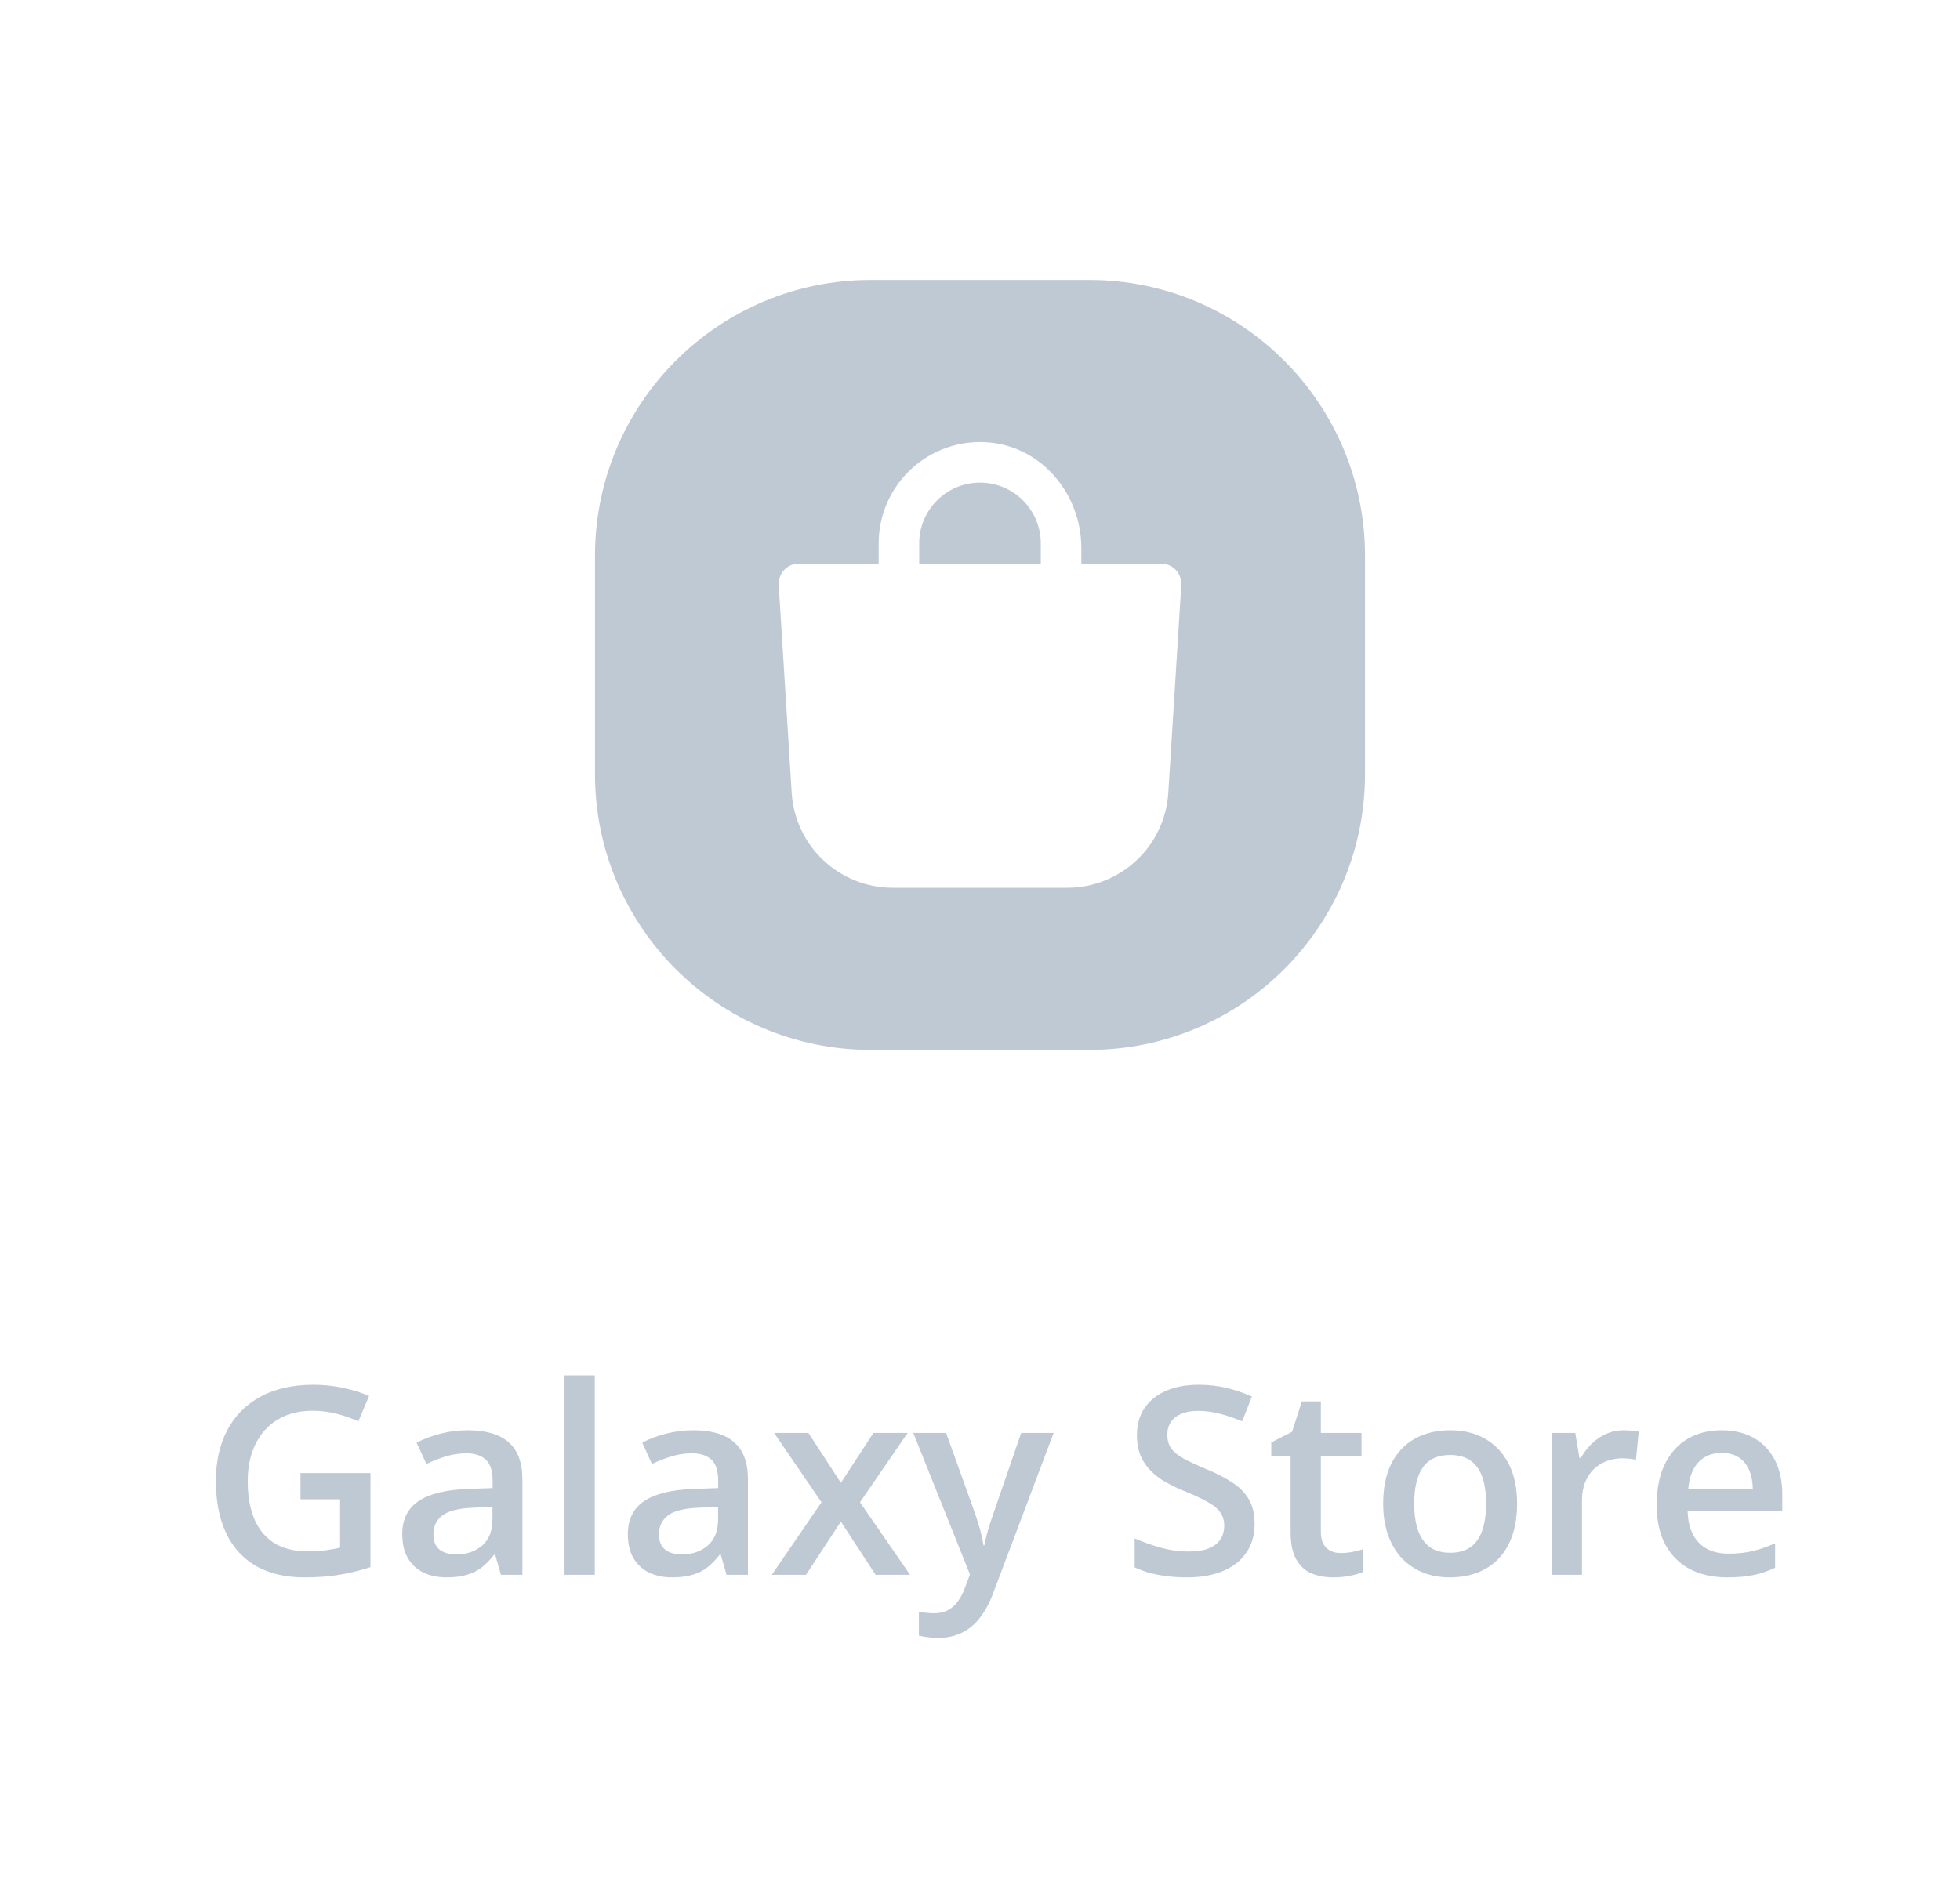 <svg width="56" height="54" viewBox="0 0 56 54" fill="none" xmlns="http://www.w3.org/2000/svg">
<path d="M26.263 15.526C26.263 14.569 27.042 13.79 28 13.79C28.957 13.79 29.737 14.569 29.737 15.526V16.105H26.263V15.526Z" fill="#BFC9D4"/>
<path fill-rule="evenodd" clip-rule="evenodd" d="M24.878 30C20.527 30 17 26.473 17 22.122V15.878C17 11.527 20.527 8 24.878 8H31.123C35.473 8 39 11.527 39 15.878V22.123C39 26.473 35.473 30 31.122 30H24.878ZM30.895 16.105V15.655C30.895 14.144 29.793 12.793 28.29 12.646C26.564 12.477 25.105 13.835 25.105 15.526V16.105H22.826C22.492 16.105 22.228 16.387 22.249 16.72L22.62 22.654C22.715 24.179 23.98 25.368 25.509 25.368H30.491C32.019 25.368 33.285 24.179 33.38 22.654L33.751 16.72C33.772 16.387 33.507 16.105 33.173 16.105H30.895Z" fill="#BFC9D4"/>
<path d="M49.187 40.869C49.549 40.869 49.859 40.944 50.117 41.093C50.376 41.242 50.575 41.453 50.714 41.726C50.853 41.999 50.923 42.327 50.923 42.708V43.169H48.217C48.227 43.562 48.331 43.865 48.532 44.077C48.734 44.29 49.018 44.396 49.381 44.396C49.64 44.396 49.872 44.371 50.077 44.322C50.285 44.271 50.498 44.197 50.718 44.099V44.799C50.515 44.894 50.309 44.963 50.099 45.007C49.889 45.051 49.638 45.073 49.345 45.073C48.947 45.073 48.596 44.996 48.294 44.843C47.993 44.686 47.758 44.454 47.587 44.147C47.419 43.839 47.334 43.457 47.334 43.001C47.334 42.546 47.411 42.161 47.565 41.843C47.719 41.526 47.935 41.284 48.213 41.118C48.492 40.952 48.816 40.869 49.187 40.869ZM49.187 41.517C48.916 41.517 48.697 41.605 48.528 41.781C48.362 41.957 48.264 42.214 48.235 42.554H50.081C50.078 42.351 50.044 42.172 49.978 42.015C49.915 41.859 49.817 41.737 49.685 41.649C49.556 41.561 49.39 41.517 49.187 41.517Z" fill="#BFC9D4"/>
<path d="M46.389 40.869C46.458 40.869 46.532 40.873 46.613 40.88C46.693 40.888 46.763 40.897 46.822 40.909L46.741 41.715C46.69 41.7 46.626 41.69 46.55 41.682C46.477 41.675 46.411 41.671 46.353 41.671C46.199 41.671 46.053 41.697 45.913 41.748C45.774 41.797 45.651 41.873 45.544 41.975C45.436 42.075 45.352 42.201 45.291 42.352C45.23 42.504 45.199 42.679 45.199 42.88V45H44.335V40.946H45.009L45.126 41.66H45.166C45.247 41.516 45.347 41.384 45.467 41.265C45.586 41.145 45.723 41.05 45.877 40.979C46.033 40.906 46.204 40.869 46.389 40.869Z" fill="#BFC9D4"/>
<path d="M43.346 42.964C43.346 43.301 43.302 43.6 43.214 43.861C43.127 44.122 42.998 44.343 42.83 44.524C42.661 44.702 42.459 44.839 42.222 44.934C41.985 45.027 41.718 45.073 41.42 45.073C41.142 45.073 40.886 45.027 40.654 44.934C40.423 44.839 40.221 44.702 40.05 44.524C39.882 44.343 39.751 44.122 39.658 43.861C39.566 43.6 39.519 43.301 39.519 42.964C39.519 42.517 39.596 42.139 39.75 41.829C39.906 41.516 40.128 41.278 40.416 41.114C40.705 40.951 41.048 40.869 41.446 40.869C41.819 40.869 42.149 40.951 42.434 41.114C42.72 41.278 42.943 41.516 43.105 41.829C43.266 42.141 43.346 42.52 43.346 42.964ZM40.406 42.964C40.406 43.259 40.441 43.512 40.512 43.722C40.585 43.932 40.697 44.093 40.849 44.205C41 44.315 41.195 44.37 41.435 44.37C41.674 44.37 41.869 44.315 42.02 44.205C42.172 44.093 42.283 43.932 42.354 43.722C42.425 43.512 42.46 43.259 42.46 42.964C42.46 42.669 42.425 42.418 42.354 42.213C42.283 42.006 42.172 41.848 42.02 41.741C41.869 41.631 41.673 41.576 41.431 41.576C41.075 41.576 40.815 41.696 40.651 41.935C40.487 42.174 40.406 42.517 40.406 42.964Z" fill="#BFC9D4"/>
<path d="M38.3 44.377C38.412 44.377 38.523 44.368 38.633 44.348C38.743 44.326 38.843 44.3 38.933 44.271V44.923C38.838 44.965 38.715 45 38.563 45.029C38.412 45.059 38.255 45.073 38.091 45.073C37.862 45.073 37.655 45.035 37.472 44.96C37.289 44.882 37.144 44.748 37.036 44.56C36.929 44.373 36.875 44.112 36.875 43.781V41.602H36.322V41.217L36.916 40.913L37.197 40.045H37.739V40.946H38.9V41.602H37.739V43.77C37.739 43.975 37.791 44.127 37.893 44.227C37.996 44.327 38.131 44.377 38.3 44.377Z" fill="#BFC9D4"/>
<path d="M35.846 43.542C35.846 43.86 35.768 44.133 35.612 44.363C35.458 44.592 35.236 44.768 34.945 44.89C34.657 45.012 34.313 45.073 33.913 45.073C33.717 45.073 33.531 45.062 33.352 45.04C33.174 45.018 33.006 44.987 32.847 44.945C32.691 44.901 32.548 44.849 32.419 44.788V43.96C32.636 44.055 32.879 44.142 33.147 44.22C33.416 44.296 33.689 44.334 33.968 44.334C34.195 44.334 34.383 44.304 34.532 44.246C34.683 44.185 34.795 44.099 34.868 43.989C34.942 43.877 34.978 43.746 34.978 43.597C34.978 43.439 34.935 43.304 34.85 43.195C34.765 43.085 34.635 42.985 34.462 42.894C34.291 42.801 34.076 42.703 33.817 42.598C33.642 42.527 33.473 42.446 33.312 42.356C33.153 42.266 33.012 42.159 32.887 42.037C32.763 41.915 32.664 41.771 32.591 41.605C32.52 41.437 32.484 41.239 32.484 41.012C32.484 40.709 32.556 40.45 32.7 40.236C32.847 40.021 33.052 39.856 33.316 39.741C33.582 39.627 33.892 39.569 34.246 39.569C34.527 39.569 34.79 39.598 35.037 39.657C35.286 39.716 35.53 39.799 35.769 39.906L35.491 40.613C35.271 40.523 35.058 40.45 34.85 40.397C34.645 40.343 34.435 40.316 34.22 40.316C34.035 40.316 33.877 40.344 33.748 40.4C33.618 40.456 33.52 40.536 33.451 40.638C33.385 40.739 33.352 40.858 33.352 40.997C33.352 41.154 33.39 41.285 33.466 41.393C33.544 41.498 33.664 41.594 33.825 41.682C33.988 41.77 34.198 41.868 34.455 41.975C34.75 42.097 35 42.225 35.205 42.36C35.413 42.494 35.572 42.655 35.681 42.843C35.791 43.029 35.846 43.262 35.846 43.542Z" fill="#BFC9D4"/>
<path d="M26.094 40.946H27.032L27.863 43.261C27.899 43.365 27.932 43.469 27.962 43.572C27.993 43.672 28.02 43.771 28.042 43.868C28.067 43.966 28.086 44.064 28.101 44.161H28.123C28.147 44.034 28.181 43.893 28.225 43.737C28.272 43.578 28.323 43.419 28.379 43.261L29.177 40.946H30.104L28.364 45.557C28.264 45.82 28.141 46.045 27.995 46.23C27.851 46.419 27.68 46.56 27.482 46.655C27.284 46.753 27.058 46.802 26.804 46.802C26.682 46.802 26.576 46.794 26.486 46.78C26.395 46.768 26.319 46.754 26.255 46.739V46.051C26.306 46.063 26.371 46.074 26.449 46.084C26.527 46.094 26.608 46.099 26.691 46.099C26.845 46.099 26.978 46.068 27.09 46.007C27.202 45.946 27.298 45.859 27.376 45.747C27.454 45.637 27.519 45.511 27.57 45.37L27.713 44.989L26.094 40.946Z" fill="#BFC9D4"/>
<path d="M23.472 42.927L22.117 40.946H23.098L24.025 42.371L24.955 40.946H25.933L24.571 42.927L26.002 45H25.017L24.025 43.48L23.029 45H22.051L23.472 42.927Z" fill="#BFC9D4"/>
<path d="M19.814 40.869C20.326 40.869 20.713 40.983 20.974 41.21C21.238 41.437 21.37 41.791 21.37 42.272V45H20.758L20.593 44.425H20.564C20.45 44.572 20.331 44.692 20.209 44.788C20.087 44.883 19.945 44.954 19.784 45C19.625 45.049 19.431 45.073 19.202 45.073C18.96 45.073 18.744 45.029 18.554 44.941C18.363 44.851 18.213 44.714 18.103 44.531C17.993 44.348 17.939 44.116 17.939 43.835C17.939 43.418 18.093 43.104 18.404 42.894C18.716 42.684 19.187 42.568 19.817 42.546L20.52 42.521V42.308C20.52 42.028 20.454 41.827 20.323 41.708C20.193 41.588 20.01 41.528 19.773 41.528C19.571 41.528 19.374 41.558 19.184 41.616C18.993 41.675 18.808 41.747 18.627 41.832L18.349 41.224C18.546 41.119 18.771 41.034 19.023 40.968C19.276 40.902 19.54 40.869 19.814 40.869ZM20.517 43.063L19.993 43.081C19.563 43.096 19.262 43.169 19.088 43.301C18.915 43.433 18.828 43.613 18.828 43.843C18.828 44.043 18.888 44.19 19.008 44.282C19.127 44.373 19.285 44.418 19.48 44.418C19.778 44.418 20.025 44.334 20.22 44.165C20.418 43.994 20.517 43.744 20.517 43.414V43.063Z" fill="#BFC9D4"/>
<path d="M16.994 45H16.129V39.302H16.994V45Z" fill="#BFC9D4"/>
<path d="M13.368 40.869C13.881 40.869 14.268 40.983 14.529 41.21C14.793 41.437 14.925 41.791 14.925 42.272V45H14.313L14.148 44.425H14.119C14.004 44.572 13.886 44.692 13.764 44.788C13.642 44.883 13.5 44.954 13.339 45C13.18 45.049 12.986 45.073 12.757 45.073C12.515 45.073 12.299 45.029 12.108 44.941C11.918 44.851 11.768 44.714 11.658 44.531C11.548 44.348 11.493 44.116 11.493 43.835C11.493 43.418 11.648 43.104 11.958 42.894C12.271 42.684 12.742 42.568 13.372 42.546L14.075 42.521V42.308C14.075 42.028 14.009 41.827 13.877 41.708C13.748 41.588 13.565 41.528 13.328 41.528C13.125 41.528 12.929 41.558 12.738 41.616C12.548 41.675 12.362 41.747 12.182 41.832L11.903 41.224C12.101 41.119 12.326 41.034 12.577 40.968C12.831 40.902 13.095 40.869 13.368 40.869ZM14.071 43.063L13.548 43.081C13.118 43.096 12.816 43.169 12.643 43.301C12.47 43.433 12.383 43.613 12.383 43.843C12.383 44.043 12.443 44.19 12.562 44.282C12.682 44.373 12.84 44.418 13.035 44.418C13.333 44.418 13.579 44.334 13.775 44.165C13.972 43.994 14.071 43.744 14.071 43.414V43.063Z" fill="#BFC9D4"/>
<path d="M8.585 42.092H10.585V44.78C10.304 44.873 10.014 44.945 9.713 44.996C9.413 45.048 9.076 45.073 8.703 45.073C8.158 45.073 7.697 44.966 7.318 44.751C6.942 44.534 6.657 44.22 6.461 43.81C6.266 43.397 6.168 42.9 6.168 42.319C6.168 41.76 6.277 41.276 6.494 40.865C6.712 40.453 7.028 40.134 7.443 39.91C7.858 39.683 8.361 39.569 8.952 39.569C9.242 39.569 9.523 39.598 9.794 39.657C10.067 39.713 10.318 39.791 10.545 39.891L10.237 40.617C10.056 40.531 9.854 40.459 9.629 40.4C9.405 40.342 9.171 40.312 8.93 40.312C8.546 40.312 8.216 40.395 7.937 40.562C7.661 40.727 7.449 40.962 7.3 41.265C7.151 41.565 7.077 41.92 7.077 42.33C7.077 42.728 7.136 43.077 7.256 43.378C7.376 43.678 7.562 43.912 7.816 44.081C8.073 44.247 8.404 44.33 8.809 44.33C9.011 44.33 9.184 44.319 9.325 44.297C9.467 44.275 9.597 44.251 9.717 44.224V42.843H8.585V42.092Z" fill="#BFC9D4"/>
</svg>
